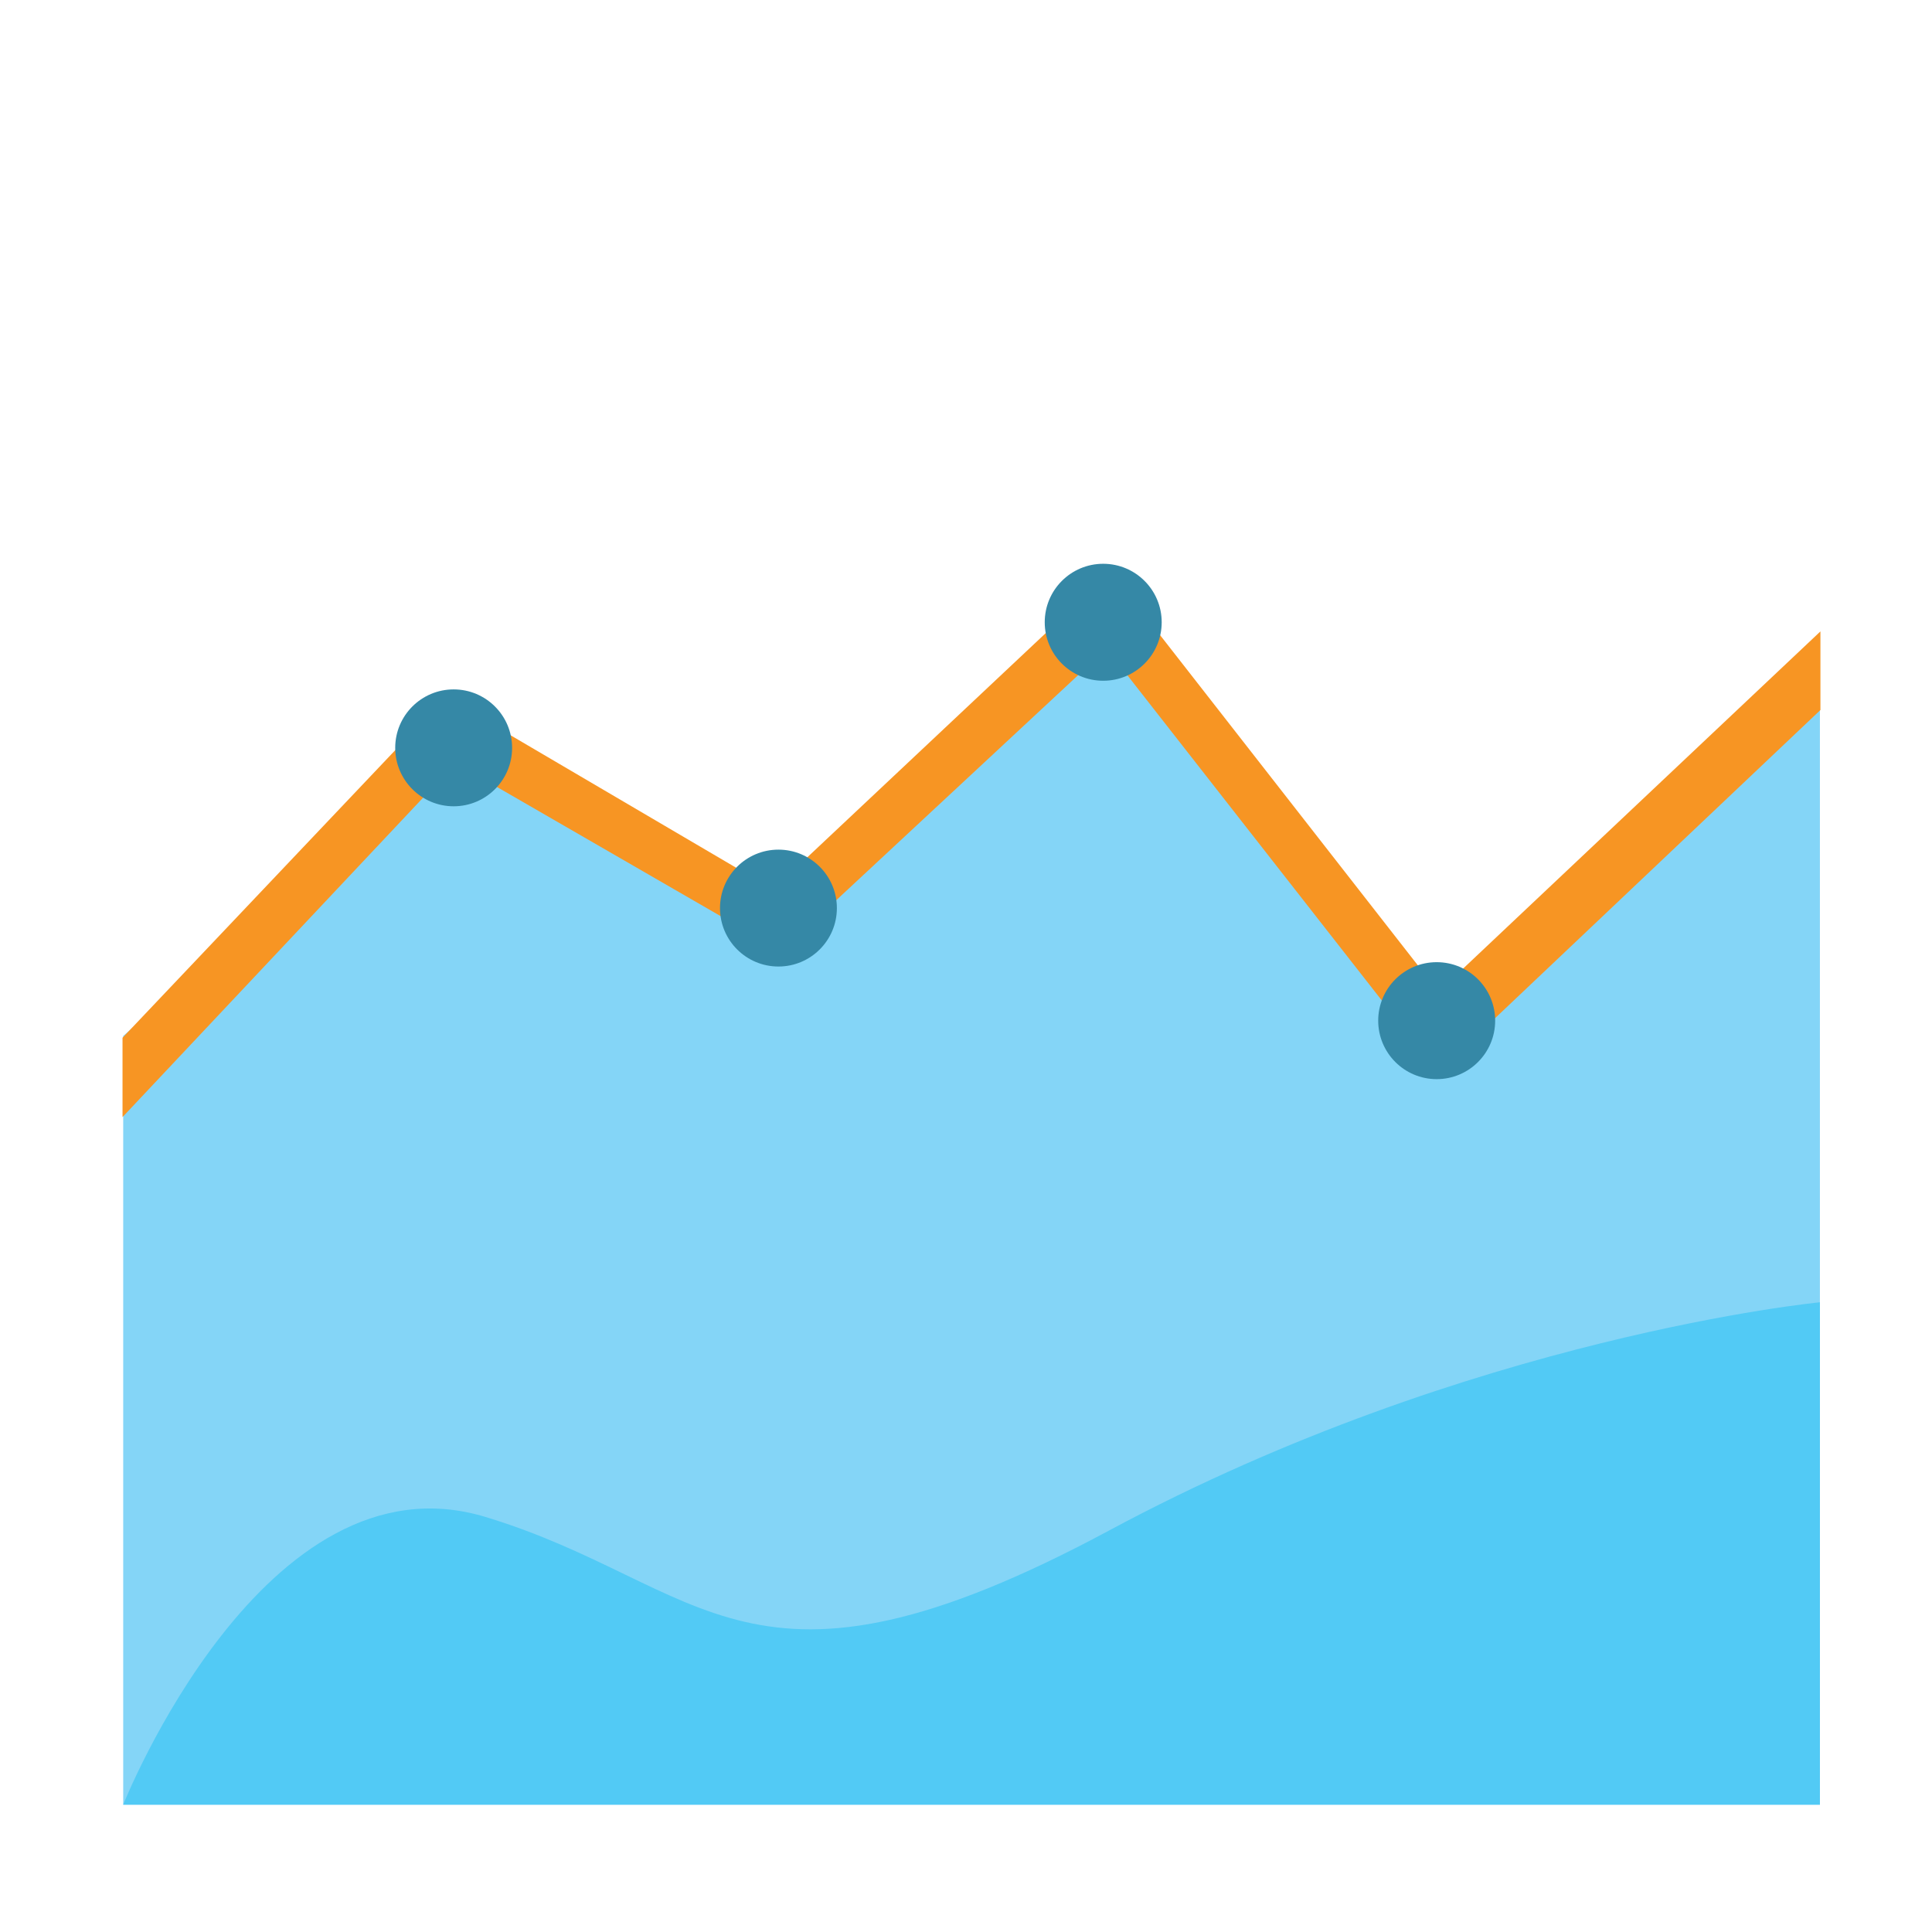 <?xml version="1.0" encoding="utf-8"?>
<svg version="1.1"
	 xmlns="http://www.w3.org/2000/svg" xmlns:xlink="http://www.w3.org/1999/xlink"
	 x="0px" y="0px" width="48px" height="48px" viewBox="-3.044 -14.007 48 48">
<defs>
</defs>
<polygon fill="#84D5F7" points="0.017,11.731 0.017,30.83 42.171,30.83 42.171,3.443 32.597,12.05 24.526,1.398 16.35,8.931 
	8.227,4.573 "/>
<polygon fill="#F79523" points="0,11.776 8.026,3.312 16.164,8.091 24.553,0.203 32.695,10.634 42.184,1.68 42.184,3.633 
	32.682,12.633 24.449,2.109 16.37,9.626 8.276,4.952 0,13.747 "/>
<circle fill="#3588A6" cx="8.227" cy="4.573" r="1.452"/>
<circle fill="#3588A6" cx="24.365" cy="1.453" r="1.453"/>
<circle fill="#3588A6" cx="32.65" cy="11.351" r="1.453"/>
<circle fill="#3588A6" cx="16.296" cy="8.554" r="1.452"/>
<path fill="#52CAF5" d="M0.017,30.83c0,0,3.5-8.816,9-7.149s6.5,5.168,15.5,0.334s17.654-5.667,17.654-5.667V30.83H0.017z"/>
</svg>

